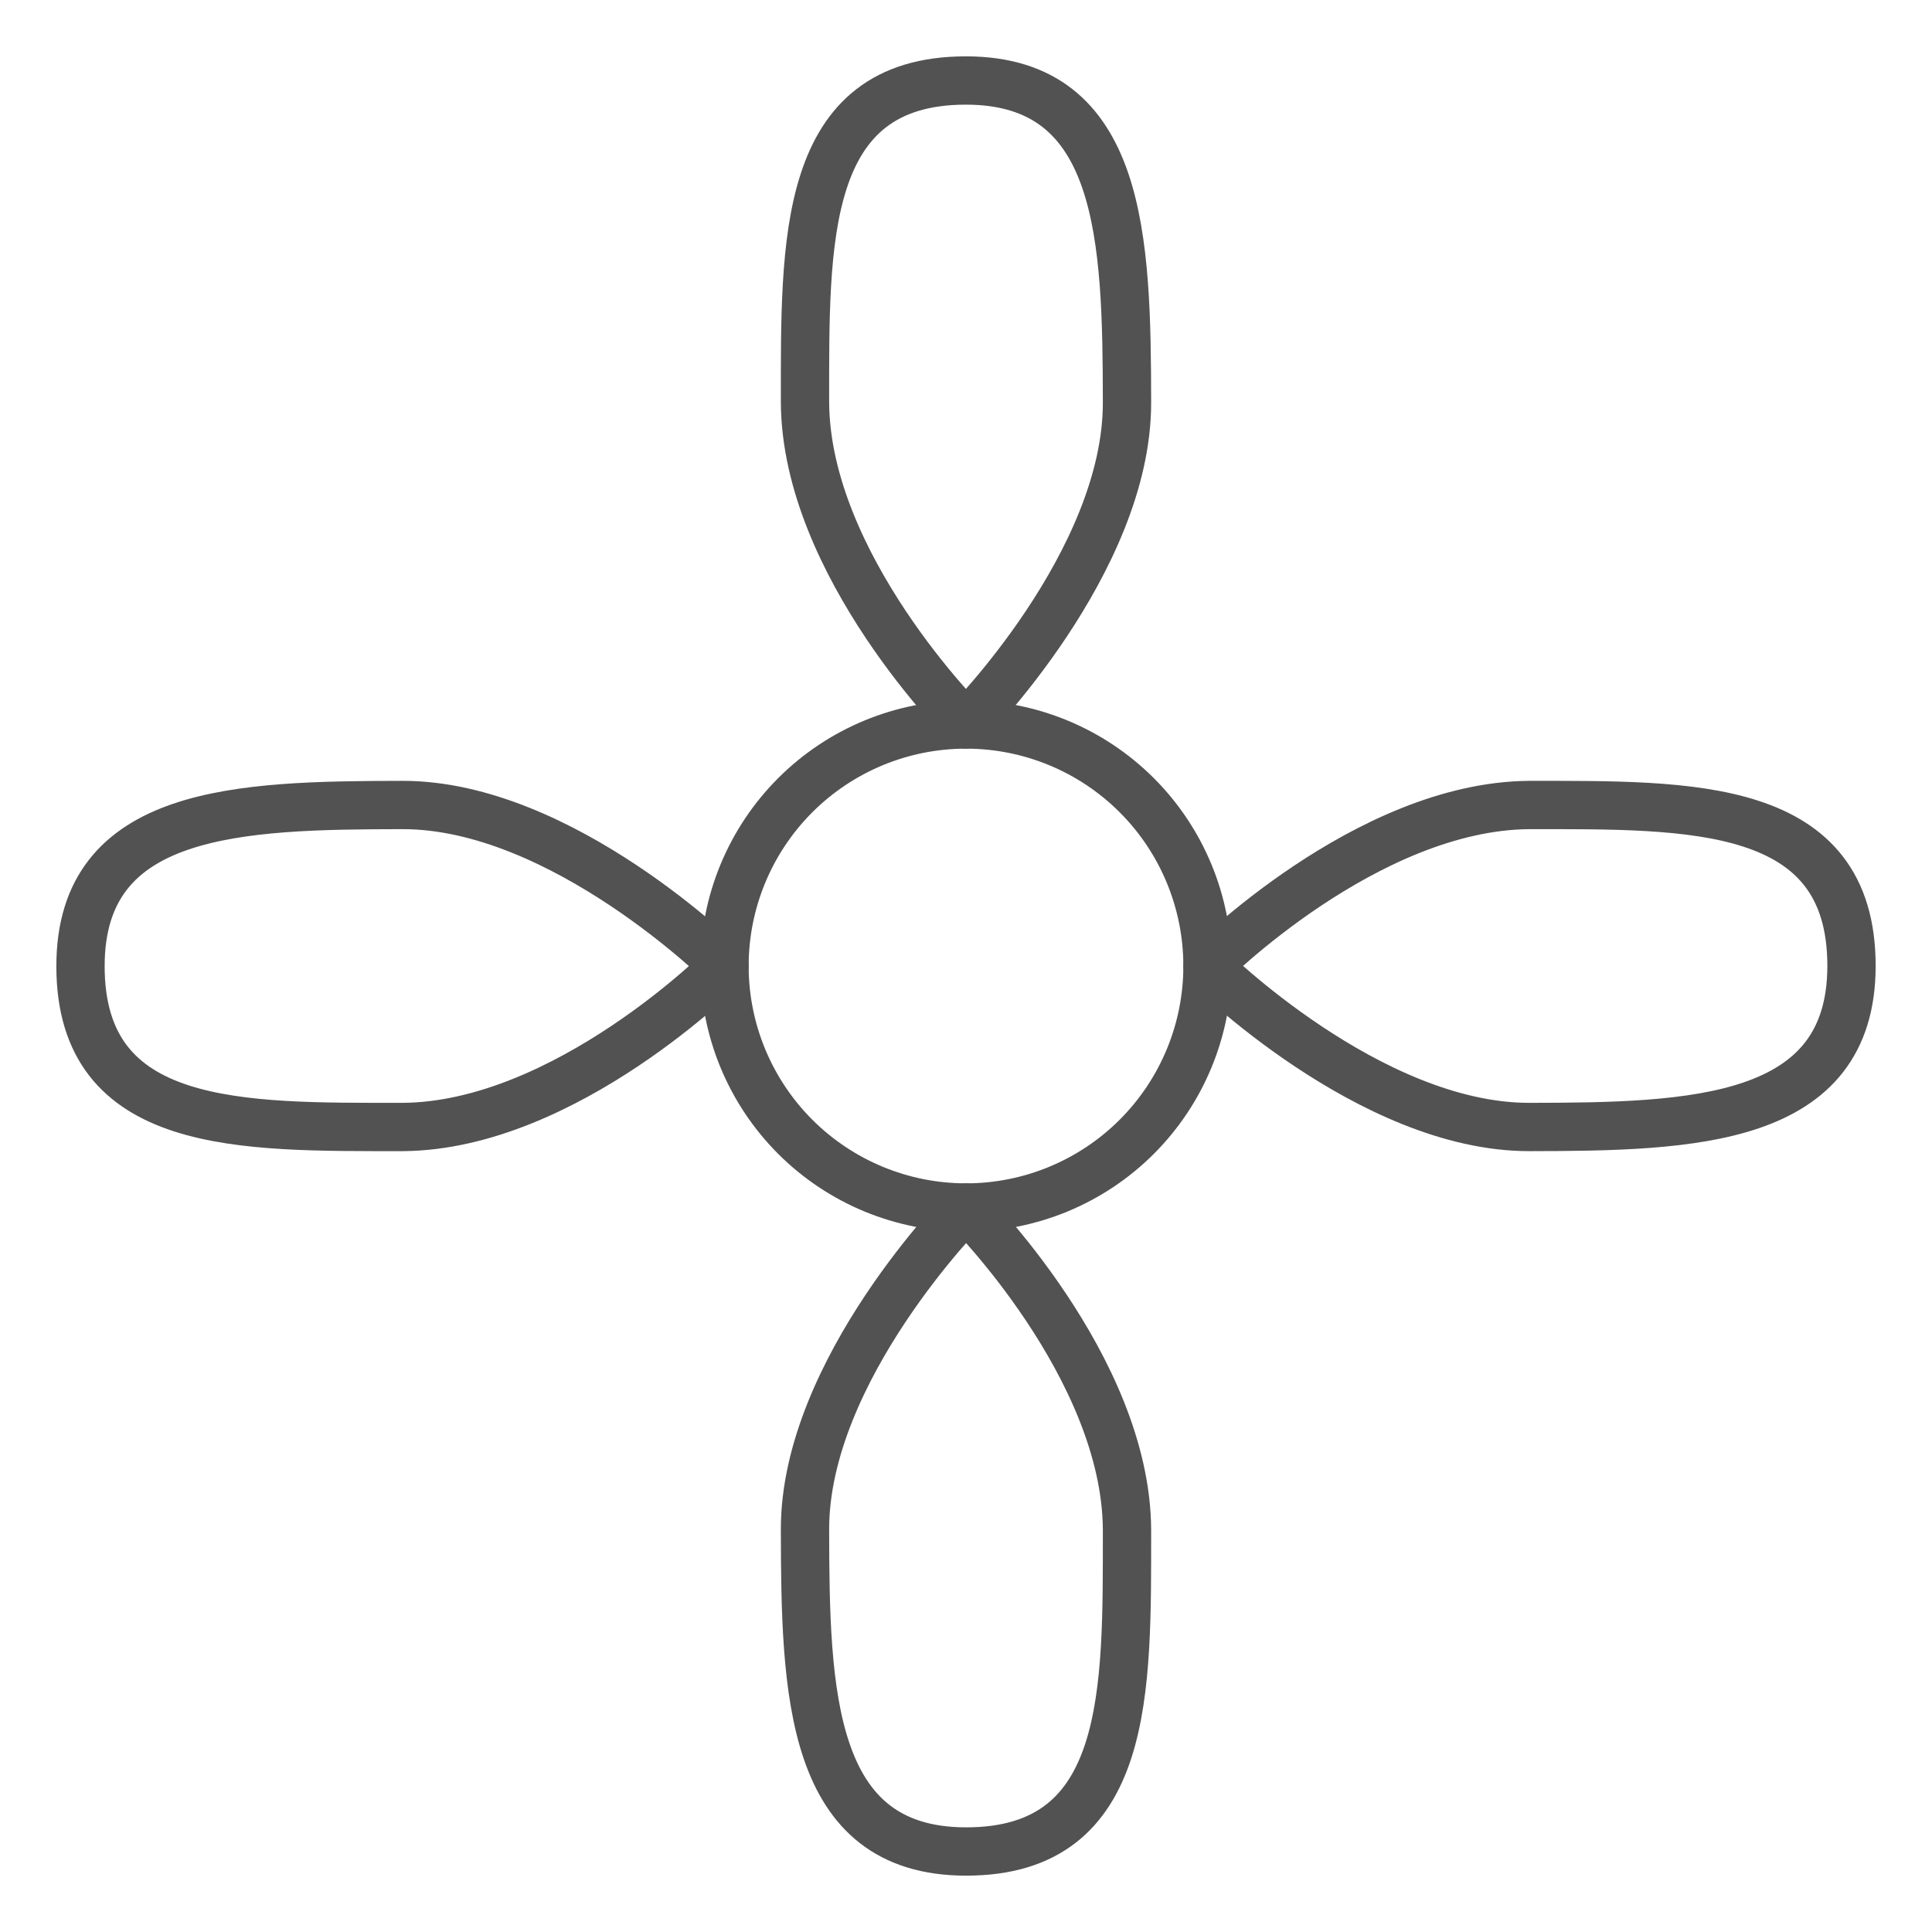 <svg width="120" height="120" viewBox="0 0 120 120" fill="none" xmlns="http://www.w3.org/2000/svg">
<path d="M60 75C63.978 75 67.794 73.42 70.607 70.607C73.42 67.794 75 63.978 75 60C75 56.022 73.42 52.206 70.607 49.393C67.794 46.58 63.978 45 60 45C56.022 45 52.206 46.58 49.393 49.393C46.58 52.206 45 56.022 45 60C45 63.978 46.58 67.794 49.393 70.607C52.206 73.42 56.022 75 60 75Z" stroke="#525252" stroke-width="3" stroke-miterlimit="1.5" stroke-linecap="round" stroke-linejoin="round"/>
<path d="M60 45C60 45 50.06 35.125 50 25C50.005 15.035 49.75 4.995 60 5C69.74 5.005 69.985 14.88 70 25C70.015 34.925 60 45 60 45ZM75 60C75 60 84.875 50.06 95 50C104.965 50.005 115.005 49.75 115 60C114.995 69.74 105.12 69.985 95 70C85.075 70.015 75 60 75 60ZM45 60C45 60 35.125 69.94 25 70C15.035 69.995 4.995 70.25 5 60C5.005 50.26 14.88 50.015 25 50C34.925 49.985 45 60 45 60ZM60 75C60 75 69.94 84.875 70 95C69.995 104.965 70.25 115.005 60 115C50.26 114.995 50.015 105.12 50 95C49.985 85.075 60 75 60 75Z" stroke="#525252" stroke-width="3" stroke-miterlimit="1.5" stroke-linecap="round" stroke-linejoin="round"/>
</svg>
